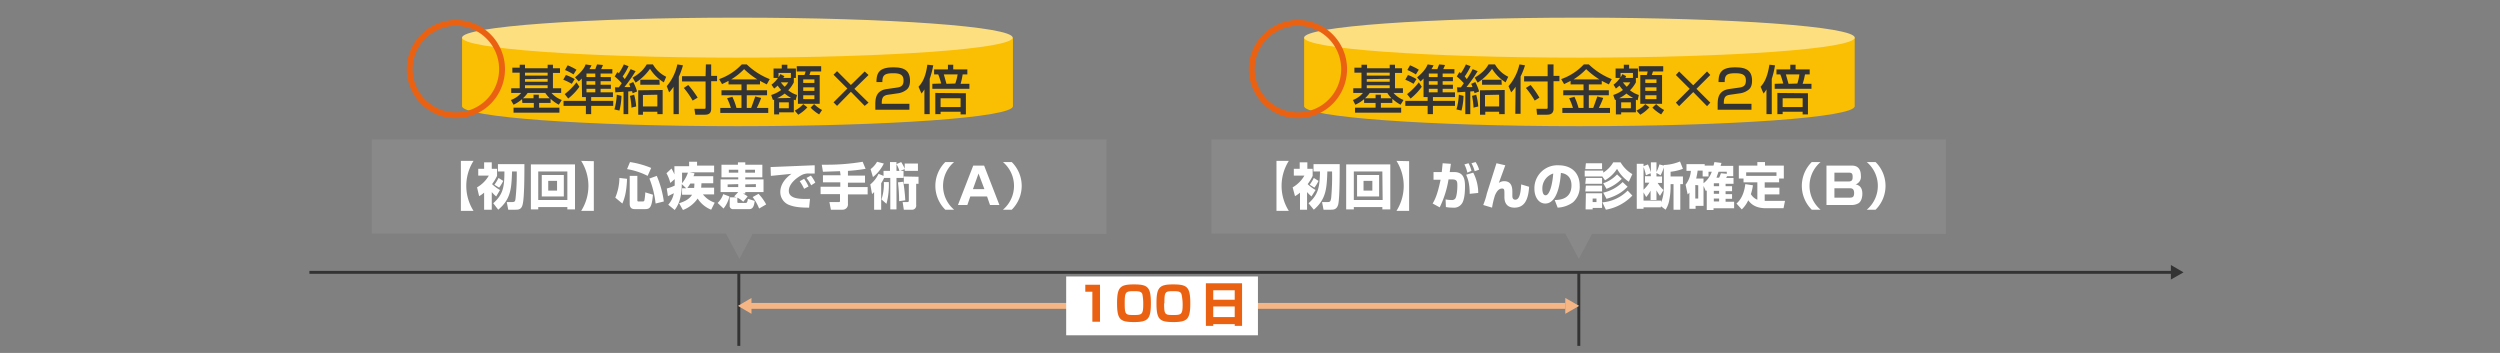 <svg xmlns="http://www.w3.org/2000/svg" width="850" height="120"><rect width="100%" height="100%" fill="#808080" stroke="none"/><path fill="none" stroke="#333" stroke-miterlimit="10" d="M105.2 92.6h635.7"/><path fill="#333" d="M738 95.1l4.4-2.5-4.3-2.5v5z"/><path fill="#898989" d="M661.6 47.4H411.9v32h120.3l4.6 8.6 4.5-8.5h120.3V47.4z"/><path d="M434 71.7v-17h4.2a15.9 15.9 0 000 17zM445.9 66.8a12.9 12.9 0 01-1.5-1.5v6H442v-5.8a10.6 10.6 0 01-1.7 1.2l-.8-3a10.8 10.8 0 004-4h-3.6v-2.3h2v-2.2h2.6v2.2h1.8v2.4a15.4 15.4 0 01-1.7 2.8 12.8 12.8 0 002.7 2zm9.6-11c0 3.2 0 11.5-.5 13.7-.5 1.8-1.6 1.8-2.6 1.8H450l-.5-2.6h1.9c.9 0 1-.3 1.2-1.4a77.1 77.1 0 00.3-9h-1.6c-.2 5.8-.4 9.4-4.6 13l-1.8-2.2c3.4-3 3.8-5.6 3.9-10.8h-2.2v-2.5zm-7.2 5.7a13 13 0 01-1.4 2.3l-1.6-1a15 15 0 001.4-2.3zM470 70.4h-9.7v.8h-2.6V55.9h15v15.3H470zm0-12.1h-9.7V68h9.8zm-8.6 1.2h7.5v7.3h-7.5zm2.2 5.3h3v-3.3h-3zM479.1 54.8v16.9h-4.3a15.9 15.9 0 000-17zM493.3 55.7l-.4 2.8h1.5c3.3 0 3.7 2.5 3.7 4.8 0 1 0 4.7-1.2 6.1a3.2 3.2 0 01-2.9 1.2 13 13 0 01-2.4-.2l-.1-2.6a9.9 9.9 0 002 .2 1.4 1.4 0 001.3-.5c.5-.7.7-3 .7-4.3 0-1.3 0-2.2-1.7-2.2h-1.3a34 34 0 01-3 9.5l-2.4-1.3c.7-1.2 1.6-2.8 2.7-8.1h-2.4v-2.6h2.8l.3-3zm5.6 3a12 12 0 00-1-2.8l1.4-.4a10.6 10.6 0 011 2.6zm.8 7.2c0-4.3-1-5.8-1.2-6.5l2.4-.7a15 15 0 011.7 6.9zm1.7-7.7a12.8 12.8 0 00-1.1-2.7l1.4-.4a9.3 9.3 0 011.2 2.6zM511.8 56.2l-2.2 6a3.1 3.1 0 011.8-.6c2.8 0 2.8 2.6 2.8 3.8v1.2c0 .3 0 1.3 1 1.3s1.8-1 2-5.2l2.7.8c-.3 5.2-2.1 7.1-5 7.1-1.6 0-3.4-.7-3.4-3.6V66c0-1.4 0-1.9-.8-1.9-1.3 0-2 1.4-2.4 2.3a26.3 26.3 0 00-1 4.2l-3-.9c.4-1 1-2.7 1.2-3.8l3.3-10.4zM528.6 68c1.9 0 5.7-.4 5.7-5 0-2.8-1.7-4-3.6-4.2-.1 1.5-.7 10.4-5.3 10.4-2.3 0-3.7-2.3-3.7-5a7.8 7.8 0 018.2-8c4 0 7.2 2.2 7.2 7a7 7 0 01-2.3 5.6 9.7 9.7 0 01-5.2 1.8zm-4.2-3.8c0 .6.1 2.2 1.1 2.2 1.3 0 2.3-3.4 2.6-7.4a5.3 5.3 0 00-3.7 5.2zM544.8 60h-6v-2h6.3v.7a10.1 10.1 0 003.4-3.5h2.5a11.2 11.2 0 004 4l-1.2 2.6a12.4 12.4 0 01-4-4.4 11.7 11.7 0 01-4.1 3.9zm-5.6-4.5h5.5v2H539zm0 5h5.5v2H539zm0 2.6h5.5v2H539zm0 2.6h5.5v5h-3.2v.5h-2.4zm2.3 1.8v1.2h1.3v-1.2zm13.5-1a16.4 16.4 0 01-9 4.8l-1.2-2.5a13.6 13.6 0 008.6-4zm-3.6-5.7a14.3 14.3 0 01-5.2 3.4l-1.1-1.9a11.2 11.2 0 004.7-3zm2 2.7c-.9.8-2.6 2.8-7.2 4.1l-1.1-2.1a13.5 13.5 0 006.6-3.6zM565.7 56.1a16 16 0 005.5-1.2l1 2.5a17.4 17.4 0 01-4.2 1V60h4.2v2.6h-.9v8.7H569v-8.7h-1v1.2a23.9 23.9 0 01-.4 4 9 9 0 01-1.3 3.5l-1.6-1.2v.4h-5.9v.5h-2.3V55.7h2.3v.8l1.5-.6a18.2 18.2 0 011 2.7v-3.4h1.9v3.3a16.5 16.5 0 001-2.6l1.5.4zm-4.5 2.8l-1.6.7a13.5 13.5 0 00-.8-2.8v7.7a12 12 0 002-2.4h-1.5v-2.2h2zm4.5-2a13.4 13.4 0 01-1.1 2.7l-1.4-.8V60h1.9v2.2h-1.5a11 11 0 002 2.4l-1.2 2a12.7 12.7 0 01-1.2-1.9V68h-2v-3.2a10.2 10.2 0 01-1.5 2.2l-.9-1.6v2.8h6v.6a13.3 13.3 0 00.9-5zM579.2 63.2V70h-2.7v1h-2.1v-5.5a7.5 7.5 0 01-.6.6l-.7-3.3a8.7 8.7 0 001.8-4.7h-1.5v-2.3h6.2v.5h3l.3-1.2 2.4.3-.3 1h4.3v3.5h-2.1l-.3.6h2.5v2h-2.7v.8h2.2V65h-2.2v1h2.2v1.6h-2.2v1h2.9v2.2h-7v.6h-2.3v-6.7a3.8 3.8 0 01-.3.3zm-2.8-.3v4.6h1V63zm4.5-4.5V60h-2v-2h-1.7a26.2 26.2 0 01-.5 2.7h2.5v1.6a8.3 8.3 0 002.8-3.9zm1.8 3.9v1h1.8v-1zm0 2.6v1h1.8v-1zm0 2.6v1h1.8v-1zm1.8-7.1a8.9 8.9 0 00.6-1.5l2 .2v-.7h-2.8l-.7 2zM596 63a16.9 16.9 0 01-.7 3 4.4 4.4 0 002.2 1.9V62h-4.7v-1.3h-1.6v-4.4h6.3v-1.2h2.6v1.2h6.4v4.4h-1.6V62H600v1.8h5v2.3h-5v2.2h6.9l-.5 2.5h-6c-3.9 0-5.3-1.8-6-2.7a9.9 9.9 0 01-2.2 3.1l-1.8-2c.7-.6 2.5-2.3 3-6.6zm8-3.2v-1.2h-10.3v1.2zM619 55.1a10.6 10.6 0 000 16.2h-3a11.4 11.4 0 010-16.2zM629.5 56.3c.8 0 3.2 0 3.2 3.5a2.7 2.7 0 01-1.8 2.9c1.6.3 2.3 1.4 2.3 3.2 0 .8-.2 2.5-1.3 3.2a4.7 4.7 0 01-2.5.6H621V56.3zm-5.8 2.4v3h4.8c1.3 0 1.4-.7 1.4-1.6 0-1.2-.4-1.4-1.4-1.4zm0 5.3v3.2h5.2c1 0 1.5-.2 1.5-1.6 0-1.6-1-1.6-1.6-1.6zM634.7 71.3a10.6 10.6 0 000-16.2h3a11.4 11.4 0 010 16.2z" fill="#fff"/><path fill="none" stroke="#333" stroke-miterlimit="10" d="M536.8 92.6v25M251.2 92.6v25"/><path fill="#898989" d="M376.2 47.4H126.4v32h120.4l4.6 8.6 4.5-8.5h120.3V47.4z"/><path d="M156.7 71.7v-17h4.3a15.9 15.9 0 000 17zM168.7 66.8a13 13 0 01-1.5-1.5v6h-2.6v-5.8a10.6 10.6 0 01-1.7 1.2l-.7-3a10.8 10.8 0 004-4h-3.6v-2.3h2v-2.2h2.6v2.2h1.8v2.4a15.4 15.4 0 01-1.7 2.8 12.8 12.8 0 002.7 2zm9.6-11c0 3.2 0 11.5-.6 13.7-.4 1.8-1.5 1.8-2.5 1.8h-2.4l-.5-2.6h1.8c1 0 1.1-.3 1.2-1.4a77.1 77.1 0 00.4-9h-1.6c-.2 5.8-.4 9.4-4.7 13l-1.7-2.2c3.4-3 3.8-5.6 3.8-10.8h-2.2v-2.5zm-7.2 5.7a13 13 0 01-1.4 2.3l-1.6-1a15 15 0 001.4-2.3zM192.9 70.4H183v.8h-2.5V55.9h15v15.3h-2.6zm0-12.1H183V68h9.9zm-8.7 1.2h7.5v7.3h-7.5zm2.2 5.3h3v-3.3h-3zM201.9 54.8v16.9h-4.3a15.9 15.9 0 000-17zM213.2 60.8c-.2 5-1 7-1.6 8.4l-2.4-2a17.8 17.8 0 001.4-6.7zm1-5.7a31 31 0 017.2 2l-1.2 2.7a24 24 0 00-7-2.3zm-.1 4.7h2.6V68c0 .4.1.5.4.5h1.5a.5.5 0 00.5-.4 20.3 20.3 0 00.3-2.7l2.6.8c-.4 4.5-1.1 4.9-2.7 4.9h-3.5c-1.5 0-1.7-1-1.7-1.9zm9.2 0a33.4 33.4 0 012.4 8.7l-2.8.7a32.4 32.4 0 00-2.1-8.5zM230.9 69.1c.9-.3 3.3-1 4.4-2.9h-3.4V64h1.4l-1.5-1.4c0 5.6-1.7 7.8-2.4 8.8l-2.2-1.8a7.8 7.8 0 001.9-3.9l-2 1-.4-2.6a15.7 15.7 0 002.7-1v-2.2l-1.5 1.3a13 13 0 00-1.3-3.3l1.7-1.6a14.9 14.9 0 011 2v-2.8h5V55h2.7v1.3h5.8v2.3h-8.3l1.6.3c0 .4-.2.7-.3 1h6.7v2.4h-4l-.1 1.5h4.4v2.3H239a8.6 8.6 0 004 2.8l-1.2 2.4a9.7 9.7 0 01-4.6-3.8 10.6 10.6 0 01-5 3.9zm1-10.4v3.6a11.8 11.8 0 002-3.6zm2.8 3.7a10.7 10.7 0 01-1 1.5h2.3a13.7 13.7 0 00.1-1.5zM244 69a7.4 7.4 0 001.9-3l2.1.8a10.2 10.2 0 01-2 4.1zm7-3.7h-6V61h6v-.7h-5.7V56h5.6v-.8h2.5v.8h5.8v4.3h-5.8v.7h6.2v4.3h-6.2v.5h-.8a7.5 7.5 0 011.6 1l-1.5 1.8a8 8 0 00-2-1.4v1.4c0 .4.2.4.4.4h2.4c.5 0 .6-.3.8-1.4l2.3.7c-.2 1.7-.6 2.8-1.8 2.8h-5.4a1.1 1.1 0 01-1.3-1.2v-2.8h2.3a5.7 5.7 0 00-.8-.3zm-3.6-2.6v.9h3.6v-1zm.4-5v1h3.2v-1zm5.6 0v1h3.3v-1zm0 5v.9h3.6v-1zm4.7 8.2a16 16 0 00-2.2-3.9l2-1.1a16.7 16.7 0 012.6 3.6zM277 59h-1.6a5.3 5.3 0 00-2.6.4c-1.6.8-4.6 2.9-4.6 5.5 0 2.4 3 2.6 4.2 2.7a24.6 24.6 0 003 0l-.3 3c-3.9 0-5.5-.4-7-1a4.7 4.7 0 01-2.8-4.3c0-2.6 1.7-4.7 3.8-6.2l-7 .7-.1-3 14.7-.6a2 2 0 00.3 0zm-3.6 5.2a17.6 17.6 0 00-1.5-2.6l1.5-.8a13.5 13.5 0 011.5 2.6zm2.4-1.2a14.3 14.3 0 00-1.6-2.5l1.5-.8a11.4 11.4 0 011.5 2.4zM285.6 58.2l-5.8.2-.4-2.4h1.9a71.8 71.8 0 0012-1l1 2.4a57.8 57.8 0 01-6 .7v1.6h5.8v2.4h-5.8v1.5h6.7v2.5h-6.7v3.2a1.8 1.8 0 01-1.8 2h-4l-.5-2.6h3.1c.3 0 .5 0 .5-.4V66H279v-2.5h6.7v-1.5h-5.9v-2.4h6zM300.6 60.5a14.5 14.5 0 01-1 1.8v9h-2.4v-6l-.7.7-.6-3.3a10 10 0 002.8-3.6l1.7.7v-1.7h2.2v-3h2.2v3h1a10 10 0 00-1-2.3l1.6-.7a12.2 12.2 0 011.2 2.3v-1.8h4.5v2.5h-4.5v-.6l-1.5.6h1.1v2.4h-2.4v10.7h-2.1V60.5zm-4.6-3a8.1 8.1 0 002.2-2.5l2.3.6a13.1 13.1 0 01-3.7 4.6zm3.7 10.3a16.4 16.4 0 00.8-5.9h1.7a25 25 0 01-.8 7.4zm6 .6a50.3 50.3 0 00-.4-6.4l1.8-.2a56.1 56.1 0 01.7 6.3zm6.6-8.3v2.4h-.8v7.2a1.4 1.4 0 01-1.6 1.6h-2.6l-.4-2.6h1.6c.2 0 .5 0 .5-.5v-5.7h-1.7V60zM324.4 55.1a10.6 10.6 0 000 16.2h-3a11.4 11.4 0 010-16.2zM335.6 66.8h-5.7l-1 2.9h-3.2l5.2-13.4h3.7l5.2 13.4h-3.2zm-4.8-2.5h3.9l-2-5.3zM341 71.3a10.6 10.6 0 000-16.2h3a11.4 11.4 0 010 16.2z" fill="#fff"/><path d="M157.1 12.8v23.3c0 3.7 42 6.8 93.6 6.8s93.7-3 93.7-6.8V12.8z" fill="#fabe03"/><ellipse cx="250.7" cy="12.8" rx="93.6" ry="6.8" fill="#fddf80"/><path d="M177.5 33.7a11.6 11.6 0 01-2.9 1.9l-.9-1.6a8.2 8.2 0 003.5-2.4h-3.4V30h2.9v-5.3h-2.5V23h2.5V22h1.8v1.2h7.7V22h1.8v1.2h2.4v1.6H188V30h2.8v1.6h-3.3A8.8 8.8 0 00191 34l-1 1.6a12.9 12.9 0 01-2.8-2V35h-3.9v1.6h6.9v1.7h-15.6v-1.7h6.9V35h-3.9zm3.9-.3v-1.2h1.8v1.2h3.7a11.2 11.2 0 01-1.5-1.8h-6a9.8 9.8 0 01-1.6 1.8zm-2.9-8.7v1h7.7v-1zm0 2.2v.9h7.7v-1zm0 2.1v1h7.7v-1zM197.8 26.7l-1 1-1.3-1.4c2.7-2.2 3.4-3.7 3.6-4.4l2 .3a7.1 7.1 0 01-.7 1.3h2l.6-1.6 2 .2a11.9 11.9 0 01-.6 1.4h3.8V25h-4v1.2h3.5v1.4h-3.5v1.2h3.5v1.4h-3.5v1.2h4.2V33H201v1.3h7.5V36H201v2.8h-1.8V36h-7.6v-1.7h7.6V33h-1.3zm-5.4-1.2a15.8 15.8 0 013 1.4l-1 1.6a19.6 19.6 0 00-2.9-1.4zM192 32a22.2 22.2 0 004-4l1 1.5a19.6 19.6 0 01-3.8 4zm1-9.8a22 22 0 013 1.5l-1 1.6a21.1 21.1 0 00-2.9-1.5zm6.4 2.8v1.2h3V25zm0 2.6v1.2h3v-1.2zm0 2.6v1.2h3v-1.2zM211.3 32.6a22 22 0 01-.7 5l-1.7-.4a21.6 21.6 0 00.8-5zm-2.2-2.9h1.3l1-1.4A18.4 18.4 0 00209 26l.9-1.5.5.4a17.3 17.3 0 001.7-3l1.6.6a19.4 19.4 0 01-2 3.5 8 8 0 01.7.9 26.5 26.5 0 002-3.4l1.7.7a47.7 47.7 0 01-3.8 5.4h2a25 25 0 00-.4-1.1l1.4-.6a16.7 16.7 0 011.3 3.2l-1.5.6-.2-.7-1.3.1v7.7H212v-7.6l-2.8.2zm6.5 2.5a19.4 19.4 0 01.7 4l-1.6.4a29 29 0 00-.5-4zm10.1-4.2a14.5 14.5 0 01-4.7-4.6 17.8 17.8 0 01-4.9 4.7l-1-1.7c3.2-1.9 4-3.3 4.8-4.5h2.1a10.5 10.5 0 004.5 4.2zm-.4 2.6v8.2h-1.8V38h-4.9v1H217v-8.3zm-1-1.8h-6.6v-1.7h6.5zm-5.7 3.5v3.9h4.9v-4zM229 29.5a12.9 12.9 0 01-1.5 1.9l-.8-2.1a16.8 16.8 0 003.6-7.4l1.9.3a23.3 23.3 0 01-1.4 3.9v12.7H229zm11-7.6h1.8v3.9h2v1.8h-2V37c0 1.3-.6 2-2.1 2h-3.3l-.3-2h3.3c.5 0 .5-.2.5-.4v-8.9h-8v-1.8h8zm-6 7a31.1 31.1 0 013.2 4.3l-1.7 1a28.2 28.2 0 00-3-4.3zM247.7 27.5l-2.2 1.1-1-1.7a19.4 19.4 0 007.7-5h1.7a23.5 23.5 0 007.8 5l-1 1.8-2.3-1.2v1.2h-4.5v2h6.9v1.7h-6.9v4.3h1.5l1.4-3.9 2 .5a28.7 28.7 0 01-1.5 3.4h3.9v1.7h-16.3v-1.7h3.6a20 20 0 00-1.3-3.3l1.8-.5a21.4 21.4 0 011.4 3.8h1.7v-4.3h-6.8v-1.7h6.8v-2h-4.4zm9.8-.5a26.5 26.5 0 01-4.5-3.5 21.6 21.6 0 01-4.4 3.5zM262.2 32.3a11.6 11.6 0 003.4-1.7 15 15 0 01-1.2-1.5 7.7 7.7 0 01-1.2 1l-.9-1.3a9.3 9.3 0 002.2-2.3H263v-3.2h2.8V22h1.9v1.3h2.9v3.2h-.7V28a11 11 0 01-1.9 2.7 9.4 9.4 0 003 1.6l-.5 1.8-.6-.2v4.3h-5v.7h-1.7v-5l-.4.1zm6.8 1a12.4 12.4 0 01-2.2-1.5 13.2 13.2 0 01-2.6 1.6zm-.1-6.8v-1.7h-4.2v1.5a5.2 5.2 0 00.6-1.1l1.4.7-.4.6zm-4 8.3v2h3.3v-2zm.6-6.8a9 9 0 001.3 1.5A8 8 0 00268 28zm9 8.5a12.9 12.9 0 01-3.1 2.5l-1.2-1.4a9.5 9.5 0 002.9-2.2zm4.7-14v1.8h-3.6l-.4 1.2h3.5v9.8h-7.4v-9.8h2.2a5.7 5.7 0 00.4-1.2h-3v-1.8zm-6.1 4.5v1.2h3.8V27zm0 2.7v1.2h3.8v-1.2zm0 2.7v1.3h3.8v-1.3zm5.4 6.5a14.3 14.3 0 01-2.9-2.3l1.2-1.2a11.6 11.6 0 002.7 2zM294 24.3l1.3 1.2-4.8 4.7 4.8 4.7L294 36l-4.7-4.8-4.7 4.8-1.2-1.2 4.7-4.7-4.7-4.7 1.2-1.2 4.7 4.7zM302 32.2c-1.2.2-2.2.5-2.2 2.7v.4h9.4v2h-11.6v-1.6c0-2.2.2-4.8 3.7-5.4l3.5-.5c1.6-.2 2.4-.7 2.4-2.4 0-1.8-.9-2.5-3.5-2.5-3 0-3.7.7-3.7 3H298c0-3.1.9-5 5.7-5 2.7 0 5.7.4 5.7 4.5 0 1.9-.6 2.8-1.6 3.4a6 6 0 01-2.3.9zM314.3 30.4a9 9 0 01-1 1.4l-1-2.3c1.1-1.2 2.4-3 3-7.5l2 .2a27.8 27.8 0 01-1.2 4.6v12h-1.8zm5.7-2a23.9 23.9 0 00-1-3.1h-1.4v-1.7h4.7V22h1.8v1.6h4.8v1.7h-1.6a23.7 23.7 0 01-.7 3.2h3v1.7H317v-1.7zm8.4 3.3v7.2h-1.8V38h-6.8v.8H318v-7.2zm-8.6 1.7v3h6.8v-3zm5-5a18.7 18.7 0 00.8-3.1h-4.7l.9 3.2z" fill="#333"/><path d="M170.7 23.5a15.7 15.7 0 11-15.8-15.7h0a15.7 15.7 0 0115.8 15.7z" fill="none" stroke="#eb6112" stroke-miterlimit="10" stroke-width="2"/><path d="M443.4 12.8v23.3c0 3.7 42 6.8 93.6 6.8s93.6-3 93.6-6.8V12.8z" fill="#fabe03"/><ellipse cx="537" cy="12.8" rx="93.6" ry="6.8" fill="#fddf80"/><path d="M463.8 33.7a11.6 11.6 0 01-3 1.9L460 34a8.2 8.2 0 003.4-2.4h-3.3V30h2.8v-5.3h-2.4V23h2.4V22h1.9v1.2h7.7V22h1.8v1.2h2.4v1.6h-2.4V30h2.7v1.6h-3.2a8.8 8.8 0 003.4 2.4l-1 1.6a12.9 12.9 0 01-2.8-2V35h-3.9v1.6h6.9v1.7h-15.7v-1.7h7V35h-3.9zm3.9-.3v-1.2h1.8v1.2h3.6a11.1 11.1 0 01-1.4-1.8h-6a9.9 9.9 0 01-1.6 1.8zm-3-8.7v1h7.8v-1zm0 2.2v.9h7.8v-1zm0 2.1v1h7.8v-1zM484 26.7l-1 1-1.2-1.4c2.7-2.2 3.3-3.7 3.6-4.4l2 .3a7.2 7.2 0 01-.7 1.3h2l.6-1.6 2 .2a11.9 11.9 0 01-.6 1.4h3.8V25h-4v1.2h3.5v1.4h-3.5v1.2h3.5v1.4h-3.5v1.2h4.2V33h-7.5v1.3h7.5V36h-7.5v2.8h-1.8V36h-7.6v-1.7h7.6V33H484zm-5.3-1.2a15.8 15.8 0 012.9 1.4l-1 1.6a19.6 19.6 0 00-2.8-1.4zm-.3 6.5a22.1 22.1 0 004-4l1 1.5a19.6 19.6 0 01-3.8 4zm1-9.8a22 22 0 013 1.5l-1 1.6a21.1 21.1 0 00-2.9-1.5zm6.4 2.8v1.2h3V25zm0 2.6v1.2h3v-1.2zm0 2.6v1.2h3v-1.2zM497.6 32.6a22 22 0 01-.7 5l-1.7-.4a21.6 21.6 0 00.8-5zm-2.2-2.9h1.3l1-1.4a18.4 18.4 0 00-2.4-2.3l.9-1.5.5.4a17.3 17.3 0 001.7-3l1.6.6a19.3 19.3 0 01-2 3.5 8 8 0 01.7.9 26.4 26.4 0 002-3.4l1.7.7a47.8 47.8 0 01-3.8 5.4h2c0-.4-.2-.6-.4-1.1l1.4-.6a16.7 16.7 0 011.3 3.2l-1.6.6c0-.3 0-.4-.2-.7l-1.2.1v7.7h-1.7v-7.6l-2.7.2zm6.5 2.5a19.3 19.3 0 01.7 4l-1.6.4a29.1 29.1 0 00-.5-4zm10-4.2a14.5 14.5 0 01-4.6-4.6 17.8 17.8 0 01-4.9 4.7l-1-1.7c3.1-1.9 4-3.3 4.7-4.5h2.2a10.5 10.5 0 004.5 4.2zm-.3 2.6v8.2h-1.9V38H505v1h-1.8v-8.3zm-1-1.8h-6.7v-1.7h6.6zm-5.7 3.5v3.9h4.8v-4zM515.3 29.5a12.9 12.9 0 01-1.5 1.9l-.9-2.1a16.8 16.8 0 003.7-7.4l1.9.3A23.2 23.2 0 01517 26v12.7h-1.8zm10.9-7.6h2v3.9h2v1.8h-2V37c0 1.3-.7 2-2.2 2h-3.4l-.2-2h3.3c.5 0 .5-.2.5-.4v-8.9h-8v-1.8h8zm-5.8 7a31.1 31.1 0 013 4.3l-1.6 1a28.2 28.2 0 00-3-4.3zM534 27.5l-2.2 1.1-1-1.7a19.4 19.4 0 007.7-5h1.7a23.5 23.5 0 007.8 5l-1 1.8-2.4-1.2v1.2h-4.4v2h6.8v1.7h-6.8v4.3h1.5l1.4-3.9 2 .5a28.8 28.8 0 01-1.5 3.4h3.8v1.7h-16.2v-1.7h3.6a19.8 19.8 0 00-1.3-3.3l1.8-.5a21.4 21.4 0 011.4 3.8h1.7v-4.3h-6.9v-1.7h6.9v-2H534zm9.8-.5a26.4 26.4 0 01-4.5-3.5A21.7 21.7 0 01535 27zM548.5 32.3a11.6 11.6 0 003.3-1.7 15 15 0 01-1.2-1.5 7.7 7.7 0 01-1.2 1l-.8-1.3a9.3 9.3 0 002.2-2.3h-1.5v-3.2h2.8V22h1.8v1.3h3v3.2h-.7V28a11 11 0 01-2 2.7 9.4 9.4 0 003 1.6l-.4 1.8-.6-.2v4.3h-5v.7h-1.8v-5l-.3.1zm6.8 1a12.4 12.4 0 01-2.3-1.5 13.2 13.2 0 01-2.5 1.6zm-.1-6.8v-1.7H551v1.5a5.2 5.2 0 00.6-1.1l1.3.7-.3.6zm-4 8.3v2h3.3v-2zm.6-6.8a9 9 0 001.3 1.5 8 8 0 001.2-1.5zm9 8.5a13 13 0 01-3.1 2.5l-1.3-1.4a9.5 9.5 0 003-2.2zm4.7-14v1.8H562a12.4 12.4 0 01-.4 1.2h3.5v9.8h-7.4v-9.8h2.2a5.8 5.8 0 00.3-1.2h-3v-1.8zm-6.1 4.5v1.2h3.8V27zm0 2.7v1.2h3.8v-1.2zm0 2.7v1.3h3.8v-1.3zm5.4 6.5a14.3 14.3 0 01-3-2.3l1.3-1.2a11.6 11.6 0 002.7 2zM580.4 24.3l1.1 1.2-4.7 4.7 4.7 4.7-1.1 1.2-4.7-4.8-4.8 4.8-1.1-1.2 4.7-4.7-4.7-4.7 1.1-1.2 4.8 4.7zM588.3 32.2c-1.3.2-2.2.5-2.2 2.7v.4h9.4v2H584v-1.6c0-2.2.2-4.8 3.7-5.4l3.5-.5c1.6-.2 2.4-.7 2.4-2.4 0-1.8-.9-2.5-3.6-2.5-3 0-3.6.7-3.6 3h-2.1c0-3.1.9-5 5.6-5 2.8 0 5.8.4 5.8 4.5 0 1.9-.6 2.8-1.6 3.4a6 6 0 01-2.3.9zM600.6 30.4a9 9 0 01-1 1.4l-1-2.3c1.1-1.2 2.3-3 3-7.5l1.9.2a27.8 27.8 0 01-1.1 4.6v12h-1.8zm5.7-2a24.1 24.1 0 00-1-3.1H604v-1.7h4.7V22h1.8v1.6h4.8v1.7h-1.6a23.8 23.8 0 01-.8 3.2h3v1.7h-12.5v-1.7zm8.4 3.3v7.2h-1.8V38h-6.8v.8h-1.8v-7.2zm-8.6 1.7v3h6.8v-3zm5-5a18.6 18.6 0 00.7-3.1h-4.6l.9 3.2z" fill="#333"/><path d="M457 23.5a15.7 15.7 0 11-15.8-15.7h0A15.7 15.7 0 01457 23.5z" fill="none" stroke="#eb6112" stroke-miterlimit="10" stroke-width="2"/><path fill="none" stroke="#f6b584" stroke-miterlimit="10" stroke-width="2" d="M253.6 104h278.6"/><path fill="#f6b584" d="M532.2 106.7l4.7-2.7-4.7-2.7v5.4zM255.5 101.3l-4.6 2.7 4.6 2.7v-5.4z"/><path fill="#fff" d="M362.5 94h65.2v20h-65.2z"/><path d="M374 96.8v12.6h-2.6V99.2H369v-2.4zM385.6 109.5c-4.7 0-5.8-.8-5.8-6.4 0-5.4 1-6.4 5.7-6.4s5.8.8 5.8 6.4c0 5.4-1 6.4-5.7 6.4zm-3.2-6.4c0 4 .3 4 3.3 4 2.6 0 3-.3 3-3.7a16.2 16.2 0 00-.3-3.4c-.3-.9-1.3-1-2.8-1-2.9 0-3.2.2-3.2 4.1zM399 109.5c-4.7 0-5.8-.8-5.8-6.4 0-5.4 1-6.4 5.6-6.4 4.8 0 5.9.8 5.9 6.4 0 5.4-1 6.4-5.7 6.4zm-3.2-6.4c0 4 .3 4 3.3 4 2.6 0 3-.3 3-3.7a16.1 16.1 0 00-.4-3.4c-.3-.9-1.2-1-2.8-1-2.8 0-3 .2-3 4.1zM410 96.3h12.3v14.5h-2.5v-.6h-7.3v.6H410zm9.8 2.4h-7.3v3.2h7.3zm0 5.5h-7.3v3.6h7.3z" fill="#eb6112"/></svg>